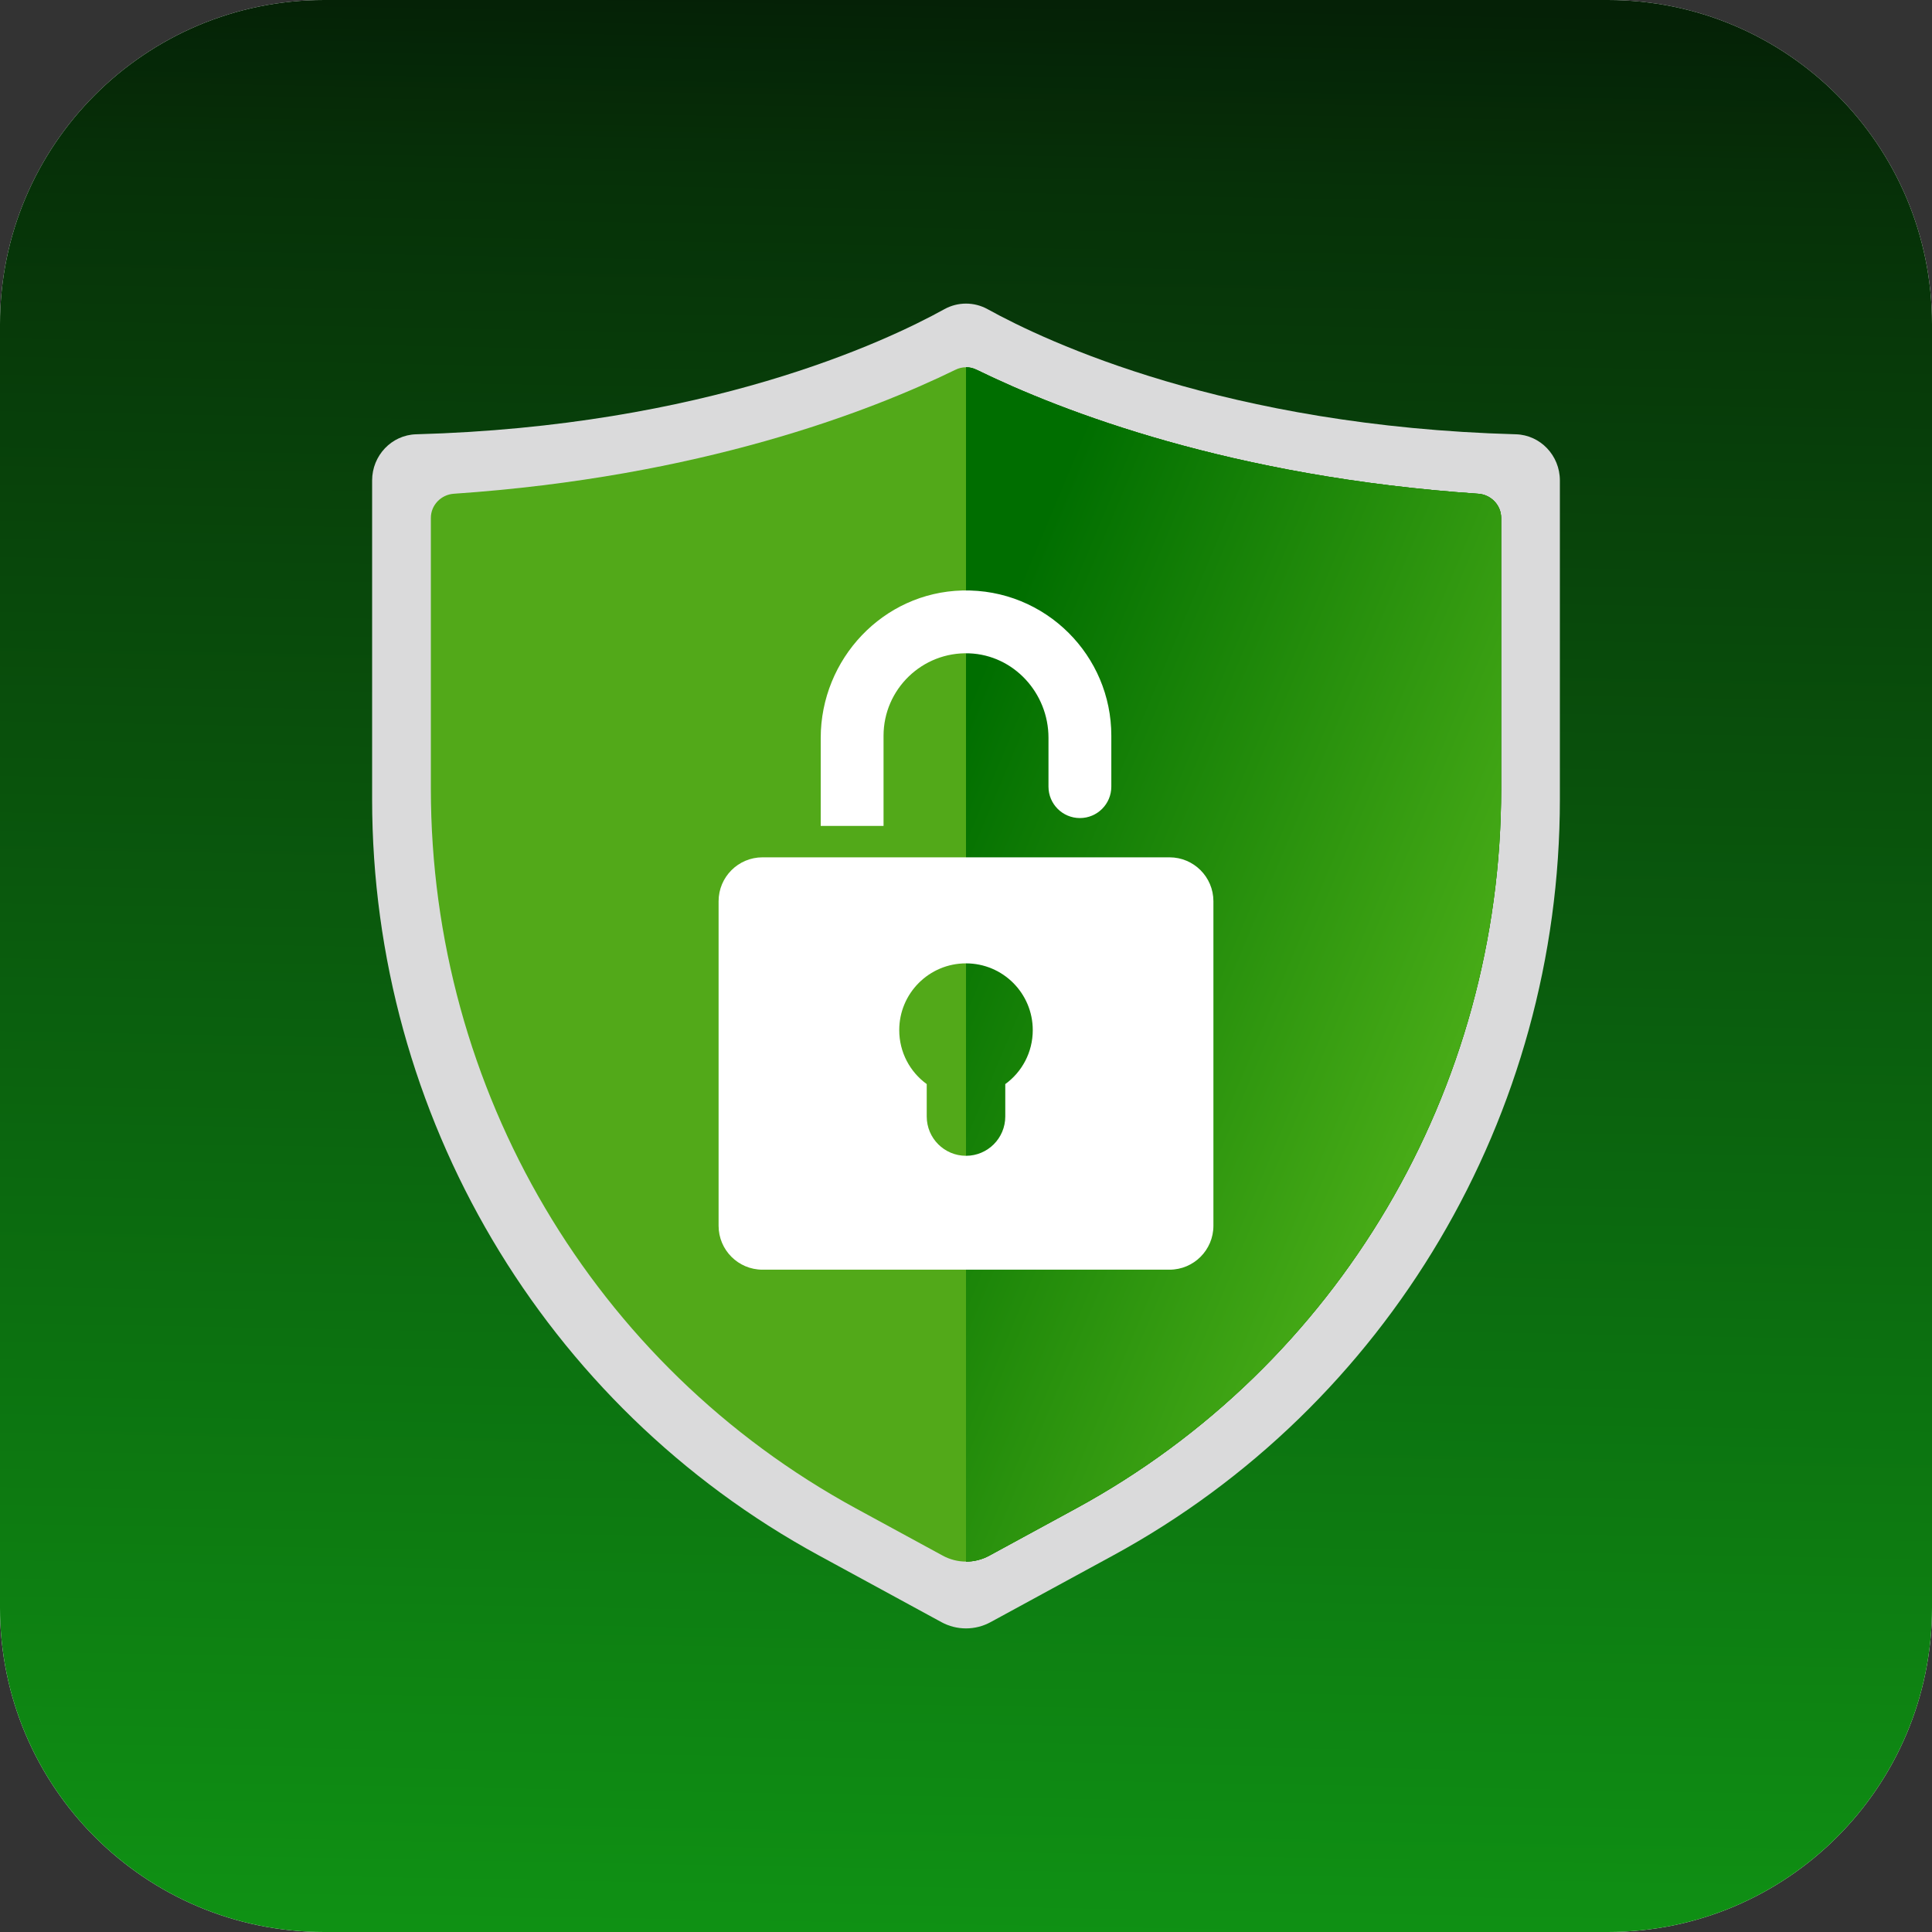 <svg width="700" height="700" viewBox="0 0 700 700" fill="none" xmlns="http://www.w3.org/2000/svg">
<rect x="0" y="0" width="700" height="700" fill="#333333" stroke="none"/>
<path d="M582.542 0H117.458C52.588 0 0 52.588 0 117.458V582.542C0 647.412 52.588 700 117.458 700H582.542C647.412 700 700 647.412 700 582.542V117.458C700 52.588 647.412 0 582.542 0Z" fill="white"/>
<path d="M582.542 0H117.458C52.588 0 0 52.588 0 117.458V582.542C0 647.412 52.588 700 117.458 700H582.542C647.412 700 700 647.412 700 582.542V117.458C700 52.588 647.412 0 582.542 0Z" fill="url(#paint0_linear_2658_7457)"/>
<path d="M358.908 587.73L403.297 563.569C502.998 509.302 565.172 404.081 565.172 289.616V174.057C565.172 165.061 558.119 157.594 549.224 157.35C444.324 154.477 379.248 123.868 357.827 112.02C352.959 109.327 347.042 109.327 342.173 112.02C320.752 123.868 255.676 154.475 150.776 157.35C141.88 157.594 134.828 165.061 134.828 174.057V289.616C134.828 404.081 197.002 509.302 296.703 563.569L341.092 587.73C346.653 590.757 353.347 590.757 358.908 587.73Z" fill="#DADADB"/>
<path d="M543.902 187.661V285.726C543.902 394.89 484.896 494.804 389.918 546.512L358.429 563.644C355.811 565.066 352.908 565.792 350.006 565.792C347.103 565.792 344.201 565.066 341.583 563.644L310.094 546.512C215.117 494.804 156.109 394.89 156.109 285.726V187.661C156.109 183.023 159.781 179.223 164.404 178.896C253.761 172.82 315.115 149.143 346.163 133.976C347.401 133.364 348.695 133.065 350.005 133.065C351.314 133.065 352.608 133.364 353.846 133.976C384.894 149.144 446.263 172.82 535.605 178.896C540.231 179.223 543.902 183.023 543.902 187.661Z" fill="#52A919"/>
<path d="M543.896 187.661V285.726C543.896 394.89 484.89 494.804 389.912 546.512L358.423 563.644C355.805 565.066 352.902 565.792 350 565.792V133.065C351.309 133.065 352.604 133.364 353.842 133.976C384.889 149.144 446.258 172.82 535.6 178.896C540.225 179.223 543.896 183.023 543.896 187.661Z" fill="#006E00"/>
<path d="M543.896 187.661V285.726C543.896 394.89 484.89 494.804 389.912 546.512L358.423 563.644C355.805 565.066 352.902 565.792 350 565.792V133.065C351.309 133.065 352.604 133.364 353.842 133.976C384.889 149.144 446.258 172.82 535.6 178.896C540.225 179.223 543.896 183.023 543.896 187.661Z" fill="url(#paint1_linear_2658_7457)"/>
<path d="M423.735 310.627H276.268C267.488 310.627 260.359 317.755 260.359 326.535V444.122C260.359 452.901 267.488 460.03 276.268 460.03H423.735C432.515 460.03 439.643 452.901 439.643 444.122V326.535C439.642 317.755 432.514 310.627 423.735 310.627ZM364.231 392.784V404.537C364.231 412.391 357.856 418.767 350.001 418.767C342.146 418.767 335.772 412.392 335.772 404.537V392.784C329.724 388.402 325.812 381.272 325.812 373.233C325.812 359.872 336.64 349.045 350 349.045C363.36 349.045 374.189 359.872 374.189 373.233C374.19 381.273 370.277 388.402 364.231 392.784Z" fill="white"/>
<path d="M402.653 266.575V285.015C402.653 291.303 397.557 296.399 391.27 296.399C384.983 296.399 379.886 291.303 379.886 285.015V267.308C379.886 251.127 367.326 237.327 351.157 236.717C334.159 236.075 320.125 249.716 320.125 266.576V299.246H297.359V267.433C297.359 238.741 319.966 214.668 348.648 213.946C363.728 213.566 377.4 219.523 387.229 229.352C396.763 238.885 402.653 252.032 402.653 266.575Z" fill="white"/>
<defs>
<linearGradient id="paint0_linear_2658_7457" x1="322.983" y1="-1.57659e-07" x2="309.982" y2="699.828" gradientUnits="userSpaceOnUse">
<stop stop-color="#052106"/>
<stop offset="0.094" stop-color="#063108"/>
<stop offset="1" stop-color="#0F9114"/>
</linearGradient>
<linearGradient id="paint1_linear_2658_7457" x1="527.025" y1="533.459" x2="277.448" y2="428.682" gradientUnits="userSpaceOnUse">
<stop stop-color="#5BBC1D"/>
<stop offset="1" stop-color="#006E00"/>
</linearGradient>
</defs>
</svg>
